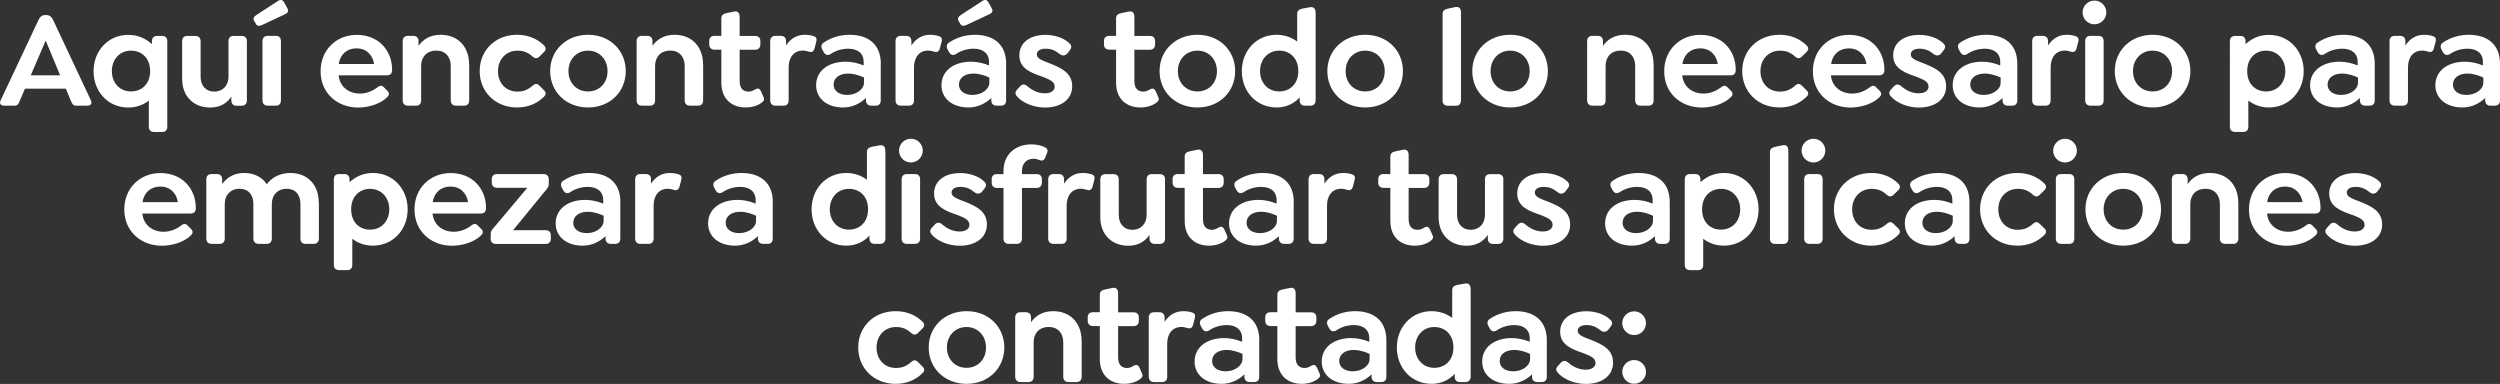 <?xml version="1.0" encoding="UTF-8"?>
<svg id="Capa_2" data-name="Capa 2" xmlns="http://www.w3.org/2000/svg" viewBox="0 0 307.55 47.23">
  <rect x="0" y="0" width="307.55" height="47.23" fill="#333333" stroke="none"/>
  <defs>
    <style>
      .cls-1 {
        fill: #fff;
      }
    </style>
  </defs>
  <g id="Capa_1-2" data-name="Capa 1">
    <g>
      <path class="cls-1" d="M10.72,13h-1.33c-.43,0-.51-.24-.7-.66l-.59-1.43H3.07l-.61,1.43c-.17.42-.25.66-.7.66H.52c-.42,0-.65-.24-.44-.66L4.75,2.43c.17-.36.41-.58.8-.58h.15c.39,0,.65.22.82.58l4.66,9.91c.19.42-.02.66-.46.66ZM7.4,9.27l-1.78-4.28-1.84,4.28h3.62Z"/>
      <path class="cls-1" d="M20.58,5.07v10.52c0,.41-.22.65-.63.65h-.99c-.41,0-.65-.24-.65-.65v-3.21c-.68.53-1.55.85-2.53.85-2.5,0-4.27-1.97-4.27-4.47s1.79-4.47,4.27-4.47c1.16,0,2.16.44,2.91,1.14v-.36c0-.41.24-.65.65-.65h.61c.41,0,.63.24.63.65ZM18.47,8.75c0-1.61-1.05-2.52-2.35-2.52-1.43,0-2.36,1.12-2.36,2.52s.93,2.5,2.36,2.5c1.29,0,2.35-.9,2.35-2.5Z"/>
      <path class="cls-1" d="M30.37,5.07v7.28c0,.41-.24.66-.65.66h-.61c-.41,0-.65-.25-.65-.66v-.46c-.53.8-1.38,1.34-2.6,1.34-2.07,0-3.45-1.41-3.45-3.5v-4.66c0-.41.22-.65.63-.65h.99c.41,0,.65.24.65.65v4.4c0,1.07.65,1.8,1.68,1.8s1.75-.73,1.75-1.85v-4.35c0-.41.22-.65.63-.65h.99c.41,0,.65.24.65.65Z"/>
      <path class="cls-1" d="M31.29,2.62c-.2-.31-.09-.54.24-.77l2.62-1.7c.36-.25.59-.17.77.08l.41.75c.22.36.1.58-.22.75l-2.86,1.34c-.32.15-.58.15-.73-.07l-.22-.39ZM32.29,12.34v-7.28c0-.41.24-.65.65-.65h.99c.41,0,.63.24.63.65v7.28c0,.41-.22.66-.63.66h-.99c-.41,0-.65-.25-.65-.66Z"/>
      <path class="cls-1" d="M44.26,11.51c.66,0,1.41-.19,2.16-.76.31-.24.54-.29.82,0l.41.41c.32.32.19.58,0,.78-.87.88-2.38,1.29-3.59,1.29-2.55,0-4.62-1.75-4.62-4.47,0-2.57,1.89-4.47,4.45-4.47,1.29,0,2.38.46,3.11,1.19.8.78,1.24,1.9,1.24,3.09,0,.48-.19.7-.7.7h-5.88c.14,1.44,1.29,2.24,2.6,2.24ZM41.67,7.87h4.35c-.08-.53-.29-.97-.61-1.29-.37-.41-.92-.63-1.56-.63-1.17,0-2.01.75-2.18,1.92Z"/>
      <path class="cls-1" d="M57.72,7.92v4.42c0,.41-.22.66-.63.66h-.99c-.41,0-.65-.25-.65-.66v-4.25c0-1.12-.68-1.87-1.79-1.87s-1.85.75-1.85,1.87v4.25c0,.41-.22.66-.63.66h-.99c-.41,0-.65-.25-.65-.66v-7.28c0-.41.24-.65.65-.65h.65c.41,0,.65.24.65.65v.58c.56-.82,1.46-1.36,2.72-1.36,2.11,0,3.5,1.46,3.5,3.64Z"/>
      <path class="cls-1" d="M59.01,8.75c0-2.57,1.94-4.47,4.59-4.47,1.26,0,2.41.41,3.33,1.31.2.2.32.48,0,.8l-.59.59c-.22.2-.46.29-.82-.02-.66-.61-1.29-.73-1.85-.73-1.41,0-2.41,1.07-2.41,2.52s.95,2.52,2.41,2.52c.56,0,1.19-.14,1.85-.73.36-.32.59-.24.82-.02l.59.59c.32.32.2.58,0,.78-.92.92-2.07,1.33-3.33,1.33-2.65,0-4.59-1.92-4.59-4.47Z"/>
      <path class="cls-1" d="M67.68,8.75c0-2.55,1.97-4.47,4.66-4.47s4.64,1.92,4.64,4.47-1.95,4.47-4.64,4.47-4.66-1.92-4.66-4.47ZM74.74,8.75c0-1.44-1-2.52-2.4-2.52s-2.41,1.07-2.41,2.52,1,2.5,2.41,2.5,2.4-1.05,2.4-2.5Z"/>
      <path class="cls-1" d="M86.5,7.92v4.42c0,.41-.22.66-.63.66h-.99c-.41,0-.65-.25-.65-.66v-4.25c0-1.12-.68-1.87-1.79-1.87s-1.85.75-1.85,1.87v4.25c0,.41-.22.66-.63.66h-.99c-.41,0-.65-.25-.65-.66v-7.28c0-.41.24-.65.65-.65h.65c.41,0,.65.24.65.65v.58c.56-.82,1.46-1.36,2.72-1.36,2.11,0,3.5,1.46,3.5,3.64Z"/>
      <path class="cls-1" d="M93.63,12.68c-.48.34-1.16.54-1.9.54-1.61,0-2.99-.95-2.99-3.06v-4.05h-.83c-.41,0-.66-.24-.66-.65v-.42c0-.41.26-.63.66-.63h.83v-2.14c0-.39.22-.58.65-.66l.92-.19c.46-.1.68.2.68.65v2.35h1.89c.41,0,.66.22.66.63v.42c0,.41-.25.65-.66.65h-1.89v3.84c0,.95.46,1.31,1.12,1.31.29,0,.54-.12.78-.26.39-.24.58-.07.73.22l.31.71c.19.36-.07.58-.29.73Z"/>
      <path class="cls-1" d="M100.42,5.12l-.22.85c-.12.42-.39.48-.68.39-.24-.08-.51-.14-.75-.14-1.12,0-1.75.85-1.75,2.07v4.05c0,.41-.22.66-.63.66h-.99c-.41,0-.65-.25-.65-.66v-7.28c0-.41.24-.65.65-.65h.65c.41,0,.65.24.65.65v.53c.54-.82,1.31-1.31,2.28-1.31.42,0,.73.05,1.07.15.26.08.49.22.37.68Z"/>
      <path class="cls-1" d="M108.35,7.85v4.49c0,.42-.22.66-.63.66h-.54c-.41,0-.65-.25-.65-.66v-.29c-.73.71-1.72,1.17-2.8,1.17-1.99,0-3.33-1.1-3.33-2.74,0-1.73,1.46-2.89,3.64-2.89.8,0,1.55.19,2.21.46v-.46c0-.99-.71-1.6-1.89-1.6-.82,0-1.58.25-2.18.66-.34.2-.63.14-.85-.24l-.15-.27c-.25-.44-.12-.75.19-.93.99-.66,2.09-.93,3.15-.93,2.14,0,3.84,1.05,3.84,3.57ZM106.29,10.17v-.63c-.42-.2-1.17-.49-1.96-.49-1.07,0-1.78.54-1.78,1.36,0,.76.66,1.27,1.67,1.27,1.1,0,2.07-.68,2.07-1.51Z"/>
      <path class="cls-1" d="M115.84,5.12l-.22.85c-.12.42-.39.48-.68.39-.24-.08-.51-.14-.75-.14-1.12,0-1.75.85-1.75,2.07v4.05c0,.41-.22.66-.63.66h-.99c-.41,0-.65-.25-.65-.66v-7.28c0-.41.24-.65.65-.65h.65c.41,0,.65.24.65.65v.53c.54-.82,1.31-1.31,2.28-1.31.42,0,.73.05,1.07.15.25.08.49.22.37.68Z"/>
      <path class="cls-1" d="M123.77,7.85v4.49c0,.42-.22.66-.63.66h-.54c-.41,0-.65-.25-.65-.66v-.29c-.73.71-1.72,1.17-2.8,1.17-1.99,0-3.33-1.1-3.33-2.74,0-1.73,1.46-2.89,3.64-2.89.8,0,1.55.19,2.21.46v-.46c0-.99-.71-1.6-1.89-1.6-.82,0-1.58.25-2.18.66-.34.2-.63.14-.85-.24l-.15-.27c-.25-.44-.12-.75.19-.93.99-.66,2.09-.93,3.15-.93,2.14,0,3.84,1.05,3.84,3.57ZM117.95,2.62c-.2-.31-.08-.54.24-.77l2.62-1.7c.36-.25.59-.17.76.08l.41.75c.22.36.1.58-.22.75l-2.86,1.34c-.32.15-.58.15-.73-.07l-.22-.39ZM121.71,10.17v-.63c-.42-.2-1.17-.49-1.96-.49-1.07,0-1.78.54-1.78,1.36,0,.76.66,1.27,1.67,1.27,1.1,0,2.07-.68,2.07-1.51Z"/>
      <path class="cls-1" d="M125.19,11.93c-.31-.29-.39-.58-.03-.95l.29-.32c.32-.36.63-.32.95-.05.58.51,1.33.87,2.14.87.73,0,1.21-.32,1.21-.82,0-.66-.71-.9-1.48-1.21-1.39-.48-2.87-1-2.87-2.63,0-1.55,1.27-2.53,3.23-2.53,1.09,0,2.23.37,2.89,1,.31.27.39.54.03.97l-.24.31c-.26.29-.6.34-.94.08-.56-.46-1.07-.66-1.75-.66s-1.07.29-1.07.71c0,.54.75.77,1.75,1.16,1.43.58,2.6,1.19,2.6,2.77s-1.36,2.6-3.35,2.6c-1.33,0-2.65-.53-3.37-1.29Z"/>
      <path class="cls-1" d="M142.19,12.68c-.48.34-1.16.54-1.9.54-1.61,0-2.99-.95-2.99-3.06v-4.05h-.83c-.41,0-.66-.24-.66-.65v-.42c0-.41.26-.63.66-.63h.83v-2.14c0-.39.22-.58.65-.66l.92-.19c.46-.1.68.2.68.65v2.35h1.89c.41,0,.66.22.66.63v.42c0,.41-.25.65-.66.65h-1.89v3.84c0,.95.46,1.31,1.12,1.31.29,0,.54-.12.78-.26.39-.24.58-.07.73.22l.31.71c.19.36-.07.58-.29.73Z"/>
      <path class="cls-1" d="M142.65,8.75c0-2.55,1.97-4.47,4.66-4.47s4.64,1.92,4.64,4.47-1.95,4.47-4.64,4.47-4.66-1.92-4.66-4.47ZM149.71,8.75c0-1.44-1-2.52-2.4-2.52s-2.41,1.07-2.41,2.52,1,2.5,2.41,2.5,2.4-1.05,2.4-2.5Z"/>
      <path class="cls-1" d="M161.85,1.51v10.83c0,.41-.24.66-.65.66h-.68c-.41,0-.63-.25-.63-.66v-.36c-.68.75-1.65,1.24-2.84,1.24-2.5,0-4.28-1.97-4.28-4.47s1.78-4.47,4.28-4.47c.97,0,1.84.32,2.53.83V1.72c0-.39.22-.56.63-.66l.95-.17c.46-.08.68.19.68.63ZM159.72,8.75c0-1.61-1.05-2.52-2.35-2.52-1.43,0-2.36,1.12-2.36,2.52s.94,2.5,2.36,2.5c1.29,0,2.35-.9,2.35-2.5Z"/>
      <path class="cls-1" d="M163.29,8.75c0-2.55,1.97-4.47,4.66-4.47s4.64,1.92,4.64,4.47-1.96,4.47-4.64,4.47-4.66-1.92-4.66-4.47ZM170.35,8.75c0-1.44-1-2.52-2.4-2.52s-2.41,1.07-2.41,2.52,1,2.5,2.41,2.5,2.4-1.05,2.4-2.5Z"/>
      <path class="cls-1" d="M177.47,12.34V1.72c0-.39.22-.56.65-.66l.93-.19c.46-.1.68.2.68.65v10.83c0,.41-.22.66-.63.66h-.99c-.41,0-.65-.25-.65-.66Z"/>
      <path class="cls-1" d="M181.12,8.75c0-2.55,1.97-4.47,4.66-4.47s4.64,1.92,4.64,4.47-1.96,4.47-4.64,4.47-4.66-1.92-4.66-4.47ZM188.18,8.75c0-1.44-1-2.52-2.4-2.52s-2.41,1.07-2.41,2.52,1,2.5,2.41,2.5,2.4-1.05,2.4-2.5Z"/>
      <path class="cls-1" d="M203.43,7.92v4.42c0,.41-.22.66-.63.66h-.99c-.41,0-.65-.25-.65-.66v-4.25c0-1.12-.68-1.87-1.79-1.87s-1.85.75-1.85,1.87v4.25c0,.41-.22.66-.63.66h-.99c-.41,0-.65-.25-.65-.66v-7.28c0-.41.24-.65.65-.65h.65c.41,0,.65.24.65.65v.58c.56-.82,1.46-1.36,2.72-1.36,2.11,0,3.5,1.46,3.5,3.64Z"/>
      <path class="cls-1" d="M209.55,11.51c.66,0,1.41-.19,2.16-.76.31-.24.54-.29.82,0l.41.41c.32.32.19.58,0,.78-.87.88-2.38,1.29-3.59,1.29-2.55,0-4.62-1.75-4.62-4.47,0-2.57,1.89-4.47,4.45-4.47,1.29,0,2.38.46,3.11,1.19.8.78,1.24,1.9,1.24,3.09,0,.48-.19.7-.7.7h-5.88c.14,1.44,1.29,2.24,2.6,2.24ZM206.97,7.87h4.35c-.08-.53-.29-.97-.61-1.29-.37-.41-.92-.63-1.56-.63-1.17,0-2.01.75-2.18,1.92Z"/>
      <path class="cls-1" d="M214.33,8.75c0-2.57,1.94-4.47,4.59-4.47,1.26,0,2.41.41,3.33,1.31.2.2.32.48,0,.8l-.6.59c-.22.2-.46.29-.82-.02-.66-.61-1.29-.73-1.85-.73-1.41,0-2.41,1.07-2.41,2.52s.95,2.52,2.41,2.52c.56,0,1.19-.14,1.85-.73.36-.32.59-.24.82-.02l.6.59c.32.32.2.58,0,.78-.92.92-2.07,1.33-3.33,1.33-2.65,0-4.59-1.92-4.59-4.47Z"/>
      <path class="cls-1" d="M227.84,11.51c.66,0,1.41-.19,2.16-.76.31-.24.54-.29.82,0l.41.41c.32.32.19.58,0,.78-.87.88-2.38,1.29-3.59,1.29-2.55,0-4.62-1.75-4.62-4.47,0-2.57,1.89-4.47,4.45-4.47,1.29,0,2.38.46,3.11,1.19.8.78,1.24,1.9,1.24,3.09,0,.48-.19.7-.7.7h-5.88c.14,1.44,1.29,2.24,2.6,2.24ZM225.26,7.87h4.35c-.08-.53-.29-.97-.61-1.29-.37-.41-.92-.63-1.56-.63-1.17,0-2.01.75-2.18,1.92Z"/>
      <path class="cls-1" d="M232.69,11.93c-.31-.29-.39-.58-.03-.95l.29-.32c.32-.36.63-.32.95-.05.58.51,1.33.87,2.14.87.73,0,1.21-.32,1.21-.82,0-.66-.71-.9-1.48-1.21-1.39-.48-2.87-1-2.87-2.63,0-1.55,1.27-2.53,3.23-2.53,1.09,0,2.23.37,2.89,1,.31.27.39.54.03.97l-.24.31c-.25.29-.59.34-.93.08-.56-.46-1.07-.66-1.75-.66s-1.07.29-1.07.71c0,.54.75.77,1.75,1.16,1.43.58,2.6,1.19,2.6,2.77s-1.36,2.6-3.35,2.6c-1.33,0-2.65-.53-3.37-1.29Z"/>
      <path class="cls-1" d="M248.17,7.85v4.49c0,.42-.22.66-.63.66h-.54c-.41,0-.65-.25-.65-.66v-.29c-.73.71-1.72,1.17-2.8,1.17-1.99,0-3.33-1.1-3.33-2.74,0-1.73,1.46-2.89,3.64-2.89.8,0,1.55.19,2.21.46v-.46c0-.99-.71-1.6-1.89-1.6-.82,0-1.58.25-2.18.66-.34.2-.63.14-.85-.24l-.15-.27c-.25-.44-.12-.75.19-.93.99-.66,2.09-.93,3.14-.93,2.14,0,3.84,1.05,3.84,3.57ZM246.12,10.17v-.63c-.42-.2-1.17-.49-1.96-.49-1.07,0-1.78.54-1.78,1.36,0,.76.66,1.27,1.67,1.27,1.11,0,2.07-.68,2.07-1.51Z"/>
      <path class="cls-1" d="M255.67,5.12l-.22.85c-.12.42-.39.48-.68.39-.24-.08-.51-.14-.75-.14-1.12,0-1.75.85-1.75,2.07v4.05c0,.41-.22.66-.63.66h-.99c-.41,0-.65-.25-.65-.66v-7.28c0-.41.24-.65.65-.65h.65c.41,0,.65.24.65.65v.53c.54-.82,1.31-1.31,2.28-1.31.42,0,.73.05,1.07.15.25.08.49.22.37.68Z"/>
      <path class="cls-1" d="M256.2,1.53c0-.8.65-1.46,1.46-1.46s1.46.66,1.46,1.46-.66,1.46-1.46,1.46-1.46-.65-1.46-1.46ZM256.52,12.34v-7.28c0-.41.24-.65.65-.65h.99c.41,0,.63.24.63.65v7.28c0,.41-.22.66-.63.66h-.99c-.41,0-.65-.25-.65-.66Z"/>
      <path class="cls-1" d="M260.16,8.75c0-2.55,1.97-4.47,4.66-4.47s4.64,1.92,4.64,4.47-1.96,4.47-4.64,4.47-4.66-1.92-4.66-4.47ZM267.21,8.75c0-1.44-1-2.52-2.4-2.52s-2.41,1.07-2.41,2.52,1,2.5,2.41,2.5,2.4-1.05,2.4-2.5Z"/>
      <path class="cls-1" d="M283.4,8.75c0,2.48-1.79,4.47-4.28,4.47-.99,0-1.85-.32-2.53-.85v3.21c0,.41-.22.65-.63.65h-.99c-.41,0-.65-.24-.65-.65V5.07c0-.41.24-.65.65-.65h.63c.41,0,.65.24.65.65v.36c.75-.7,1.73-1.14,2.87-1.14,2.5,0,4.28,1.97,4.28,4.47ZM281.14,8.75c0-1.39-.93-2.52-2.36-2.52-1.28,0-2.33.9-2.33,2.52s1.04,2.5,2.33,2.5c1.43,0,2.36-1.1,2.36-2.5Z"/>
      <path class="cls-1" d="M292.14,7.85v4.49c0,.42-.22.66-.63.66h-.54c-.41,0-.65-.25-.65-.66v-.29c-.73.71-1.72,1.17-2.8,1.17-1.99,0-3.33-1.1-3.33-2.74,0-1.73,1.46-2.89,3.64-2.89.8,0,1.55.19,2.21.46v-.46c0-.99-.71-1.6-1.89-1.6-.82,0-1.58.25-2.18.66-.34.2-.63.14-.85-.24l-.15-.27c-.25-.44-.12-.75.19-.93.99-.66,2.09-.93,3.14-.93,2.14,0,3.84,1.05,3.84,3.57ZM290.08,10.17v-.63c-.42-.2-1.17-.49-1.96-.49-1.07,0-1.78.54-1.78,1.36,0,.76.66,1.27,1.67,1.27,1.11,0,2.07-.68,2.07-1.51Z"/>
      <path class="cls-1" d="M299.63,5.12l-.22.85c-.12.42-.39.48-.68.39-.24-.08-.51-.14-.75-.14-1.12,0-1.75.85-1.75,2.07v4.05c0,.41-.22.66-.63.66h-.99c-.41,0-.65-.25-.65-.66v-7.28c0-.41.24-.65.65-.65h.65c.41,0,.65.24.65.65v.53c.54-.82,1.31-1.31,2.28-1.31.42,0,.73.05,1.07.15.25.08.49.22.37.68Z"/>
      <path class="cls-1" d="M307.55,7.85v4.49c0,.42-.22.66-.63.66h-.54c-.41,0-.65-.25-.65-.66v-.29c-.73.71-1.72,1.17-2.8,1.17-1.99,0-3.33-1.1-3.33-2.74,0-1.73,1.46-2.89,3.64-2.89.8,0,1.55.19,2.21.46v-.46c0-.99-.71-1.6-1.89-1.6-.82,0-1.58.25-2.18.66-.34.2-.63.14-.85-.24l-.15-.27c-.25-.44-.12-.75.19-.93.99-.66,2.09-.93,3.14-.93,2.14,0,3.84,1.05,3.84,3.57ZM305.5,10.17v-.63c-.42-.2-1.17-.49-1.96-.49-1.07,0-1.78.54-1.78,1.36,0,.76.66,1.27,1.67,1.27,1.11,0,2.07-.68,2.07-1.51Z"/>
      <path class="cls-1" d="M20.11,28.51c.66,0,1.41-.19,2.16-.76.31-.24.54-.29.82,0l.41.41c.32.32.19.58,0,.78-.87.88-2.38,1.29-3.59,1.29-2.55,0-4.62-1.75-4.62-4.47,0-2.57,1.89-4.47,4.45-4.47,1.29,0,2.38.46,3.11,1.19.8.78,1.24,1.9,1.24,3.09,0,.48-.19.7-.7.7h-5.88c.14,1.44,1.29,2.24,2.6,2.24ZM17.53,24.87h4.35c-.08-.53-.29-.97-.61-1.29-.37-.41-.92-.63-1.56-.63-1.17,0-2.01.75-2.18,1.92Z"/>
      <path class="cls-1" d="M39.23,24.92v4.42c0,.41-.24.66-.65.66h-.99c-.41,0-.63-.25-.63-.66v-4.25c0-1.14-.63-1.87-1.7-1.87s-1.82.73-1.82,1.87v4.25c0,.41-.22.66-.63.66h-.99c-.41,0-.65-.25-.65-.66v-4.25c0-1.14-.63-1.87-1.7-1.87s-1.82.73-1.82,1.87v4.25c0,.41-.22.66-.63.66h-.99c-.41,0-.65-.25-.65-.66v-7.28c0-.41.24-.65.65-.65h.65c.41,0,.65.24.65.65v.58c.58-.8,1.46-1.36,2.7-1.36s2.21.51,2.79,1.38c.61-.82,1.61-1.38,2.91-1.38,2.11,0,3.48,1.46,3.48,3.64Z"/>
      <path class="cls-1" d="M50.15,25.75c0,2.48-1.78,4.47-4.28,4.47-.99,0-1.85-.32-2.53-.85v3.21c0,.41-.22.65-.63.65h-.99c-.41,0-.65-.24-.65-.65v-10.52c0-.41.24-.65.65-.65h.63c.41,0,.65.24.65.65v.36c.75-.7,1.73-1.14,2.87-1.14,2.5,0,4.28,1.97,4.28,4.47ZM47.89,25.75c0-1.39-.93-2.52-2.36-2.52-1.27,0-2.33.9-2.33,2.52s1.04,2.5,2.33,2.5c1.43,0,2.36-1.1,2.36-2.5Z"/>
      <path class="cls-1" d="M55.81,28.51c.66,0,1.41-.19,2.16-.76.31-.24.54-.29.82,0l.41.41c.32.32.19.58,0,.78-.87.88-2.38,1.29-3.59,1.29-2.55,0-4.62-1.75-4.62-4.47,0-2.57,1.89-4.47,4.45-4.47,1.29,0,2.38.46,3.11,1.19.8.78,1.24,1.9,1.24,3.09,0,.48-.19.7-.7.7h-5.88c.14,1.44,1.29,2.24,2.6,2.24ZM53.23,24.87h4.35c-.08-.53-.29-.97-.61-1.29-.37-.41-.92-.63-1.56-.63-1.17,0-2.01.75-2.18,1.92Z"/>
      <path class="cls-1" d="M60.37,29.34v-.59c0-.34.2-.56.59-.99l3.91-4.66h-3.71c-.43,0-.66-.24-.66-.65v-.41c0-.41.25-.63.66-.63h5.69c.41,0,.66.24.66.65v.6c0,.34-.22.59-.6,1.02l-3.79,4.64h3.99c.41,0,.65.22.65.63v.41c0,.41-.22.65-.65.65h-6.1c-.41,0-.66-.25-.66-.66Z"/>
      <path class="cls-1" d="M76.31,24.85v4.49c0,.42-.22.66-.63.66h-.54c-.41,0-.65-.25-.65-.66v-.29c-.73.71-1.72,1.17-2.8,1.17-1.99,0-3.33-1.1-3.33-2.74,0-1.73,1.46-2.89,3.64-2.89.8,0,1.55.19,2.21.46v-.46c0-.99-.71-1.6-1.89-1.6-.82,0-1.58.25-2.18.66-.34.2-.63.14-.85-.24l-.15-.27c-.25-.44-.12-.75.19-.93.99-.66,2.09-.93,3.15-.93,2.14,0,3.84,1.05,3.84,3.57ZM74.26,27.17v-.63c-.42-.2-1.17-.49-1.95-.49-1.07,0-1.79.54-1.79,1.36,0,.76.66,1.27,1.67,1.27,1.1,0,2.07-.68,2.07-1.51Z"/>
      <path class="cls-1" d="M83.81,22.12l-.22.85c-.12.42-.39.48-.68.39-.24-.08-.51-.14-.75-.14-1.12,0-1.75.85-1.75,2.07v4.05c0,.41-.22.66-.63.66h-.99c-.41,0-.65-.25-.65-.66v-7.28c0-.41.24-.65.65-.65h.65c.41,0,.65.24.65.65v.53c.54-.82,1.31-1.31,2.28-1.31.42,0,.73.05,1.07.15.26.08.49.22.37.68Z"/>
      <path class="cls-1" d="M95.06,24.85v4.49c0,.42-.22.66-.63.66h-.54c-.41,0-.65-.25-.65-.66v-.29c-.73.71-1.72,1.17-2.8,1.17-1.99,0-3.33-1.1-3.33-2.74,0-1.73,1.46-2.89,3.64-2.89.8,0,1.55.19,2.21.46v-.46c0-.99-.71-1.6-1.89-1.6-.82,0-1.58.25-2.18.66-.34.2-.63.14-.85-.24l-.15-.27c-.25-.44-.12-.75.19-.93.99-.66,2.09-.93,3.15-.93,2.14,0,3.84,1.05,3.84,3.57ZM93.01,27.17v-.63c-.42-.2-1.17-.49-1.96-.49-1.07,0-1.78.54-1.78,1.36,0,.76.66,1.27,1.67,1.27,1.1,0,2.07-.68,2.07-1.51Z"/>
      <path class="cls-1" d="M108.92,18.51v10.83c0,.41-.24.66-.65.66h-.68c-.41,0-.63-.25-.63-.66v-.36c-.68.75-1.65,1.24-2.84,1.24-2.5,0-4.28-1.97-4.28-4.47s1.78-4.47,4.28-4.47c.97,0,1.84.32,2.53.83v-3.4c0-.39.22-.56.63-.66l.95-.17c.46-.08.68.19.68.63ZM106.79,25.75c0-1.61-1.05-2.52-2.35-2.52-1.43,0-2.36,1.12-2.36,2.52s.94,2.5,2.36,2.5c1.29,0,2.35-.9,2.35-2.5Z"/>
      <path class="cls-1" d="M110.6,18.53c0-.8.65-1.46,1.46-1.46s1.46.66,1.46,1.46-.66,1.46-1.46,1.46-1.46-.65-1.46-1.46ZM110.92,29.34v-7.28c0-.41.24-.65.65-.65h.99c.41,0,.63.24.63.65v7.28c0,.41-.22.66-.63.66h-.99c-.41,0-.65-.25-.65-.66Z"/>
      <path class="cls-1" d="M114.7,28.93c-.31-.29-.39-.58-.03-.95l.29-.32c.32-.36.63-.32.95-.05.58.51,1.33.87,2.14.87.73,0,1.21-.32,1.21-.82,0-.66-.71-.9-1.48-1.21-1.39-.48-2.87-1-2.87-2.63,0-1.55,1.27-2.53,3.23-2.53,1.09,0,2.23.37,2.89,1,.31.27.39.54.03.97l-.24.31c-.26.29-.6.34-.94.08-.56-.46-1.07-.66-1.75-.66s-1.07.29-1.07.71c0,.54.75.77,1.75,1.16,1.43.58,2.6,1.19,2.6,2.77s-1.36,2.6-3.35,2.6c-1.33,0-2.65-.53-3.37-1.29Z"/>
      <path class="cls-1" d="M128.79,18.85l-.2.51c-.17.41-.39.46-.76.32-.22-.1-.46-.15-.7-.15-.75,0-1.41.48-1.41,1.53v.36h1.8c.41,0,.65.22.65.63v.42c0,.41-.24.65-.65.65h-1.8v6.22c0,.41-.22.66-.63.66h-.99c-.41,0-.65-.25-.65-.66v-6.22h-.8c-.41,0-.65-.24-.65-.65v-.42c0-.41.24-.63.65-.63h.8v-.36c0-2.29,1.72-3.3,3.42-3.3.58,0,1.17.12,1.58.31.32.14.54.32.34.78Z"/>
      <path class="cls-1" d="M134.62,22.12l-.22.85c-.12.42-.39.48-.68.39-.24-.08-.51-.14-.75-.14-1.12,0-1.75.85-1.75,2.07v4.05c0,.41-.22.66-.63.66h-.99c-.41,0-.65-.25-.65-.66v-7.28c0-.41.24-.65.65-.65h.65c.41,0,.65.24.65.65v.53c.54-.82,1.31-1.31,2.28-1.31.42,0,.73.05,1.07.15.26.08.49.22.37.68Z"/>
      <path class="cls-1" d="M143.32,22.07v7.28c0,.41-.24.66-.65.66h-.61c-.41,0-.65-.25-.65-.66v-.46c-.53.8-1.38,1.34-2.6,1.34-2.07,0-3.45-1.41-3.45-3.5v-4.66c0-.41.22-.65.63-.65h.99c.41,0,.65.24.65.65v4.4c0,1.07.65,1.8,1.68,1.8s1.75-.73,1.75-1.85v-4.35c0-.41.22-.65.63-.65h.99c.41,0,.65.24.65.65Z"/>
      <path class="cls-1" d="M150.63,29.68c-.48.34-1.16.54-1.9.54-1.61,0-2.99-.95-2.99-3.06v-4.05h-.83c-.41,0-.66-.24-.66-.65v-.42c0-.41.25-.63.66-.63h.83v-2.14c0-.39.22-.58.65-.66l.92-.19c.46-.1.68.2.68.65v2.35h1.89c.41,0,.66.22.66.63v.42c0,.41-.25.65-.66.65h-1.89v3.84c0,.95.46,1.31,1.12,1.31.29,0,.54-.12.78-.26.39-.24.58-.07.73.22l.31.71c.19.36-.07.58-.29.73Z"/>
      <path class="cls-1" d="M159.15,24.85v4.49c0,.42-.22.66-.63.66h-.54c-.41,0-.65-.25-.65-.66v-.29c-.73.71-1.72,1.17-2.8,1.17-1.99,0-3.33-1.1-3.33-2.74,0-1.73,1.46-2.89,3.64-2.89.8,0,1.55.19,2.21.46v-.46c0-.99-.71-1.6-1.89-1.6-.82,0-1.58.25-2.18.66-.34.2-.63.14-.85-.24l-.15-.27c-.25-.44-.12-.75.19-.93.99-.66,2.09-.93,3.15-.93,2.14,0,3.84,1.05,3.84,3.57ZM157.09,27.17v-.63c-.42-.2-1.17-.49-1.95-.49-1.07,0-1.79.54-1.79,1.36,0,.76.66,1.27,1.67,1.27,1.1,0,2.07-.68,2.07-1.51Z"/>
      <path class="cls-1" d="M166.65,22.12l-.22.85c-.12.42-.39.48-.68.39-.24-.08-.51-.14-.75-.14-1.12,0-1.75.85-1.75,2.07v4.05c0,.41-.22.66-.63.66h-.99c-.41,0-.65-.25-.65-.66v-7.28c0-.41.24-.65.65-.65h.65c.41,0,.65.24.65.65v.53c.54-.82,1.31-1.31,2.28-1.31.42,0,.73.05,1.07.15.25.08.49.22.37.68Z"/>
      <path class="cls-1" d="M175.93,29.68c-.48.34-1.16.54-1.9.54-1.62,0-2.99-.95-2.99-3.06v-4.05h-.83c-.41,0-.66-.24-.66-.65v-.42c0-.41.25-.63.66-.63h.83v-2.14c0-.39.22-.58.65-.66l.92-.19c.46-.1.68.2.68.65v2.35h1.89c.41,0,.66.22.66.63v.42c0,.41-.26.65-.66.65h-1.89v3.84c0,.95.46,1.31,1.12,1.31.29,0,.54-.12.78-.26.39-.24.58-.07.73.22l.31.71c.19.36-.07.58-.29.73Z"/>
      <path class="cls-1" d="M184.94,22.07v7.28c0,.41-.24.66-.65.66h-.61c-.41,0-.65-.25-.65-.66v-.46c-.53.8-1.38,1.34-2.6,1.34-2.07,0-3.45-1.41-3.45-3.5v-4.66c0-.41.22-.65.63-.65h.99c.41,0,.65.24.65.65v4.4c0,1.07.65,1.8,1.68,1.8s1.75-.73,1.75-1.85v-4.35c0-.41.22-.65.63-.65h.99c.41,0,.65.24.65.65Z"/>
      <path class="cls-1" d="M186.44,28.93c-.31-.29-.39-.58-.03-.95l.29-.32c.32-.36.63-.32.95-.05.58.51,1.33.87,2.14.87.73,0,1.21-.32,1.21-.82,0-.66-.71-.9-1.48-1.21-1.39-.48-2.87-1-2.87-2.63,0-1.55,1.27-2.53,3.23-2.53,1.09,0,2.23.37,2.89,1,.31.27.39.54.03.97l-.24.31c-.25.29-.59.34-.93.08-.56-.46-1.07-.66-1.75-.66s-1.07.29-1.07.71c0,.54.75.77,1.75,1.16,1.43.58,2.6,1.19,2.6,2.77s-1.36,2.6-3.35,2.6c-1.33,0-2.65-.53-3.37-1.29Z"/>
      <path class="cls-1" d="M205.41,24.85v4.49c0,.42-.22.66-.63.66h-.54c-.41,0-.65-.25-.65-.66v-.29c-.73.71-1.72,1.17-2.8,1.17-1.99,0-3.33-1.1-3.33-2.74,0-1.73,1.46-2.89,3.64-2.89.8,0,1.55.19,2.21.46v-.46c0-.99-.71-1.6-1.89-1.6-.82,0-1.58.25-2.18.66-.34.2-.63.14-.85-.24l-.15-.27c-.25-.44-.12-.75.19-.93.99-.66,2.09-.93,3.14-.93,2.14,0,3.84,1.05,3.84,3.57ZM203.35,27.17v-.63c-.42-.2-1.17-.49-1.96-.49-1.07,0-1.78.54-1.78,1.36,0,.76.66,1.27,1.67,1.27,1.11,0,2.07-.68,2.07-1.51Z"/>
      <path class="cls-1" d="M216.34,25.75c0,2.48-1.78,4.47-4.28,4.47-.99,0-1.85-.32-2.53-.85v3.21c0,.41-.22.65-.63.65h-.99c-.41,0-.65-.24-.65-.65v-10.52c0-.41.24-.65.65-.65h.63c.41,0,.65.24.65.65v.36c.75-.7,1.73-1.14,2.87-1.14,2.5,0,4.28,1.97,4.28,4.47ZM214.08,25.75c0-1.39-.93-2.52-2.36-2.52-1.28,0-2.33.9-2.33,2.52s1.04,2.5,2.33,2.5c1.43,0,2.36-1.1,2.36-2.5Z"/>
      <path class="cls-1" d="M217.74,29.34v-10.62c0-.39.22-.56.65-.66l.93-.19c.46-.1.68.2.68.65v10.83c0,.41-.22.66-.63.66h-.99c-.41,0-.65-.25-.65-.66Z"/>
      <path class="cls-1" d="M221.63,18.53c0-.8.65-1.46,1.46-1.46s1.46.66,1.46,1.46-.66,1.46-1.46,1.46-1.46-.65-1.46-1.46ZM221.95,29.34v-7.28c0-.41.24-.65.65-.65h.99c.41,0,.63.24.63.65v7.28c0,.41-.22.66-.63.66h-.99c-.41,0-.65-.25-.65-.66Z"/>
      <path class="cls-1" d="M225.61,25.75c0-2.57,1.94-4.47,4.59-4.47,1.26,0,2.41.41,3.33,1.31.2.2.32.48,0,.8l-.6.59c-.22.2-.46.29-.82-.02-.66-.61-1.29-.73-1.85-.73-1.41,0-2.41,1.07-2.41,2.52s.95,2.52,2.41,2.52c.56,0,1.19-.14,1.85-.73.36-.32.59-.24.82-.02l.6.59c.32.32.2.58,0,.78-.92.92-2.07,1.33-3.33,1.33-2.65,0-4.59-1.92-4.59-4.47Z"/>
      <path class="cls-1" d="M242.28,24.85v4.49c0,.42-.22.66-.63.66h-.54c-.41,0-.65-.25-.65-.66v-.29c-.73.71-1.72,1.17-2.8,1.17-1.99,0-3.33-1.1-3.33-2.74,0-1.73,1.46-2.89,3.64-2.89.8,0,1.55.19,2.21.46v-.46c0-.99-.71-1.6-1.89-1.6-.82,0-1.58.25-2.18.66-.34.2-.63.14-.85-.24l-.15-.27c-.25-.44-.12-.75.19-.93.99-.66,2.09-.93,3.14-.93,2.14,0,3.84,1.05,3.84,3.57ZM240.23,27.17v-.63c-.42-.2-1.17-.49-1.96-.49-1.07,0-1.78.54-1.78,1.36,0,.76.66,1.27,1.67,1.27,1.11,0,2.07-.68,2.07-1.51Z"/>
      <path class="cls-1" d="M243.59,25.75c0-2.57,1.94-4.47,4.59-4.47,1.26,0,2.41.41,3.33,1.31.2.2.32.48,0,.8l-.6.59c-.22.2-.46.29-.82-.02-.66-.61-1.29-.73-1.85-.73-1.41,0-2.41,1.07-2.41,2.52s.95,2.52,2.41,2.52c.56,0,1.19-.14,1.85-.73.36-.32.59-.24.82-.02l.6.59c.32.32.2.58,0,.78-.92.92-2.07,1.33-3.33,1.33-2.65,0-4.59-1.92-4.59-4.47Z"/>
      <path class="cls-1" d="M252.58,18.53c0-.8.65-1.46,1.46-1.46s1.46.66,1.46,1.46-.66,1.46-1.46,1.46-1.46-.65-1.46-1.46ZM252.91,29.34v-7.28c0-.41.24-.65.65-.65h.99c.41,0,.63.24.63.65v7.28c0,.41-.22.66-.63.66h-.99c-.41,0-.65-.25-.65-.66Z"/>
      <path class="cls-1" d="M256.55,25.75c0-2.55,1.97-4.47,4.66-4.47s4.64,1.92,4.64,4.47-1.96,4.47-4.64,4.47-4.66-1.92-4.66-4.47ZM263.6,25.75c0-1.44-1-2.52-2.4-2.52s-2.41,1.07-2.41,2.52,1,2.5,2.41,2.5,2.4-1.05,2.4-2.5Z"/>
      <path class="cls-1" d="M275.36,24.92v4.42c0,.41-.22.66-.63.66h-.99c-.41,0-.65-.25-.65-.66v-4.25c0-1.12-.68-1.87-1.79-1.87s-1.85.75-1.85,1.87v4.25c0,.41-.22.66-.63.66h-.99c-.41,0-.65-.25-.65-.66v-7.28c0-.41.24-.65.65-.65h.65c.41,0,.65.24.65.65v.58c.56-.82,1.46-1.36,2.72-1.36,2.11,0,3.5,1.46,3.5,3.64Z"/>
      <path class="cls-1" d="M281.49,28.51c.66,0,1.41-.19,2.16-.76.31-.24.54-.29.82,0l.41.41c.32.32.19.58,0,.78-.87.88-2.38,1.29-3.59,1.29-2.55,0-4.62-1.75-4.62-4.47,0-2.57,1.89-4.47,4.45-4.47,1.29,0,2.38.46,3.11,1.19.8.78,1.24,1.9,1.24,3.09,0,.48-.19.7-.7.7h-5.88c.14,1.44,1.29,2.24,2.6,2.24ZM278.9,24.87h4.35c-.08-.53-.29-.97-.61-1.29-.37-.41-.92-.63-1.56-.63-1.17,0-2.01.75-2.18,1.92Z"/>
      <path class="cls-1" d="M286.33,28.93c-.31-.29-.39-.58-.03-.95l.29-.32c.32-.36.63-.32.95-.05.58.51,1.33.87,2.14.87.73,0,1.21-.32,1.21-.82,0-.66-.71-.9-1.48-1.21-1.39-.48-2.87-1-2.87-2.63,0-1.55,1.27-2.53,3.23-2.53,1.09,0,2.23.37,2.89,1,.31.27.39.54.03.97l-.24.31c-.25.29-.59.34-.93.08-.56-.46-1.07-.66-1.75-.66s-1.07.29-1.07.71c0,.54.75.77,1.75,1.16,1.43.58,2.6,1.19,2.6,2.77s-1.36,2.6-3.35,2.6c-1.33,0-2.65-.53-3.37-1.29Z"/>
      <path class="cls-1" d="M105.58,42.75c0-2.57,1.94-4.47,4.59-4.47,1.26,0,2.41.41,3.33,1.31.2.2.32.48,0,.8l-.59.59c-.22.2-.46.29-.82-.02-.66-.61-1.29-.73-1.85-.73-1.41,0-2.41,1.07-2.41,2.52s.95,2.52,2.41,2.52c.56,0,1.19-.14,1.85-.73.36-.32.59-.24.82-.02l.59.59c.32.32.2.58,0,.78-.92.92-2.07,1.33-3.33,1.33-2.65,0-4.59-1.92-4.59-4.47Z"/>
      <path class="cls-1" d="M114.25,42.75c0-2.55,1.97-4.47,4.66-4.47s4.64,1.92,4.64,4.47-1.95,4.47-4.64,4.47-4.66-1.92-4.66-4.47ZM121.3,42.75c0-1.44-1-2.52-2.4-2.52s-2.41,1.07-2.41,2.52,1,2.5,2.41,2.5,2.4-1.05,2.4-2.5Z"/>
      <path class="cls-1" d="M133.07,41.92v4.42c0,.41-.22.66-.63.66h-.99c-.41,0-.65-.25-.65-.66v-4.25c0-1.12-.68-1.87-1.79-1.87s-1.85.75-1.85,1.87v4.25c0,.41-.22.66-.63.66h-.99c-.41,0-.65-.25-.65-.66v-7.28c0-.41.24-.65.65-.65h.65c.41,0,.65.24.65.65v.58c.56-.82,1.46-1.36,2.72-1.36,2.11,0,3.5,1.46,3.5,3.64Z"/>
      <path class="cls-1" d="M140.19,46.68c-.48.34-1.16.54-1.9.54-1.61,0-2.99-.95-2.99-3.06v-4.05h-.83c-.41,0-.66-.24-.66-.65v-.42c0-.41.25-.63.66-.63h.83v-2.14c0-.39.22-.58.65-.66l.92-.19c.46-.1.68.2.68.65v2.35h1.89c.41,0,.66.22.66.63v.42c0,.41-.25.65-.66.65h-1.89v3.84c0,.95.46,1.31,1.12,1.31.29,0,.54-.12.78-.26.39-.24.58-.07.73.22l.31.71c.19.36-.07.58-.29.73Z"/>
      <path class="cls-1" d="M146.99,39.12l-.22.85c-.12.42-.39.48-.68.39-.24-.08-.51-.14-.75-.14-1.12,0-1.75.85-1.75,2.07v4.05c0,.41-.22.66-.63.66h-.99c-.41,0-.65-.25-.65-.66v-7.28c0-.41.24-.65.65-.65h.65c.41,0,.65.24.65.65v.53c.54-.82,1.31-1.31,2.28-1.31.42,0,.73.05,1.07.15.26.08.49.22.37.68Z"/>
      <path class="cls-1" d="M154.91,41.85v4.49c0,.42-.22.66-.63.66h-.54c-.41,0-.65-.25-.65-.66v-.29c-.73.71-1.72,1.17-2.8,1.17-1.99,0-3.33-1.1-3.33-2.74,0-1.73,1.46-2.89,3.64-2.89.8,0,1.55.19,2.21.46v-.46c0-.99-.71-1.6-1.89-1.6-.82,0-1.58.25-2.18.66-.34.2-.63.14-.85-.24l-.15-.27c-.25-.44-.12-.75.19-.93.99-.66,2.09-.93,3.15-.93,2.14,0,3.84,1.05,3.84,3.57ZM152.85,44.17v-.63c-.42-.2-1.17-.49-1.95-.49-1.07,0-1.79.54-1.79,1.36,0,.76.66,1.27,1.67,1.27,1.1,0,2.07-.68,2.07-1.51Z"/>
      <path class="cls-1" d="M162.03,46.68c-.48.34-1.16.54-1.9.54-1.61,0-2.99-.95-2.99-3.06v-4.05h-.83c-.41,0-.66-.24-.66-.65v-.42c0-.41.25-.63.66-.63h.83v-2.14c0-.39.22-.58.65-.66l.92-.19c.46-.1.68.2.68.65v2.35h1.89c.41,0,.66.22.66.63v.42c0,.41-.26.65-.66.65h-1.89v3.84c0,.95.46,1.31,1.12,1.31.29,0,.54-.12.78-.26.39-.24.58-.07.73.22l.31.71c.19.36-.07.58-.29.73Z"/>
      <path class="cls-1" d="M170.55,41.85v4.49c0,.42-.22.66-.63.66h-.54c-.41,0-.65-.25-.65-.66v-.29c-.73.71-1.72,1.17-2.8,1.17-1.99,0-3.33-1.1-3.33-2.74,0-1.73,1.46-2.89,3.64-2.89.8,0,1.55.19,2.21.46v-.46c0-.99-.71-1.6-1.89-1.6-.82,0-1.58.25-2.18.66-.34.2-.63.14-.85-.24l-.15-.27c-.25-.44-.12-.75.19-.93.99-.66,2.09-.93,3.14-.93,2.14,0,3.84,1.05,3.84,3.57ZM168.49,44.17v-.63c-.42-.2-1.17-.49-1.96-.49-1.07,0-1.78.54-1.78,1.36,0,.76.66,1.27,1.67,1.27,1.11,0,2.07-.68,2.07-1.51Z"/>
      <path class="cls-1" d="M180.92,35.51v10.83c0,.41-.24.66-.65.66h-.68c-.41,0-.63-.25-.63-.66v-.36c-.68.75-1.65,1.24-2.84,1.24-2.5,0-4.28-1.97-4.28-4.47s1.78-4.47,4.28-4.47c.97,0,1.84.32,2.53.83v-3.4c0-.39.22-.56.63-.66l.95-.17c.46-.08.68.19.68.63ZM178.8,42.75c0-1.61-1.05-2.52-2.35-2.52-1.43,0-2.36,1.12-2.36,2.52s.94,2.5,2.36,2.5c1.29,0,2.35-.9,2.35-2.5Z"/>
      <path class="cls-1" d="M190.29,41.85v4.49c0,.42-.22.66-.63.66h-.54c-.41,0-.65-.25-.65-.66v-.29c-.73.71-1.72,1.17-2.8,1.17-1.99,0-3.33-1.1-3.33-2.74,0-1.73,1.46-2.89,3.64-2.89.8,0,1.55.19,2.21.46v-.46c0-.99-.71-1.6-1.89-1.6-.82,0-1.58.25-2.18.66-.34.2-.63.14-.85-.24l-.15-.27c-.25-.44-.12-.75.19-.93.99-.66,2.09-.93,3.14-.93,2.14,0,3.84,1.05,3.84,3.57ZM188.23,44.17v-.63c-.42-.2-1.17-.49-1.96-.49-1.07,0-1.78.54-1.78,1.36,0,.76.66,1.27,1.67,1.27,1.11,0,2.07-.68,2.07-1.51Z"/>
      <path class="cls-1" d="M191.72,45.93c-.31-.29-.39-.58-.03-.95l.29-.32c.32-.36.63-.32.95-.05.58.51,1.33.87,2.14.87.73,0,1.21-.32,1.21-.82,0-.66-.71-.9-1.48-1.21-1.39-.48-2.87-1-2.87-2.63,0-1.55,1.27-2.53,3.23-2.53,1.09,0,2.23.37,2.89,1,.31.27.39.54.03.97l-.24.31c-.25.29-.59.34-.93.08-.56-.46-1.07-.66-1.75-.66s-1.07.29-1.07.71c0,.54.75.77,1.75,1.16,1.43.58,2.6,1.19,2.6,2.77s-1.36,2.6-3.35,2.6c-1.33,0-2.65-.53-3.37-1.29Z"/>
      <path class="cls-1" d="M199.57,39.76c0-.82.66-1.46,1.46-1.46s1.46.65,1.46,1.46-.65,1.46-1.46,1.46-1.46-.66-1.46-1.46ZM199.57,45.75c0-.82.66-1.46,1.46-1.46s1.46.65,1.46,1.46-.65,1.46-1.46,1.46-1.46-.66-1.46-1.46Z"/>
    </g>
  </g>
</svg>